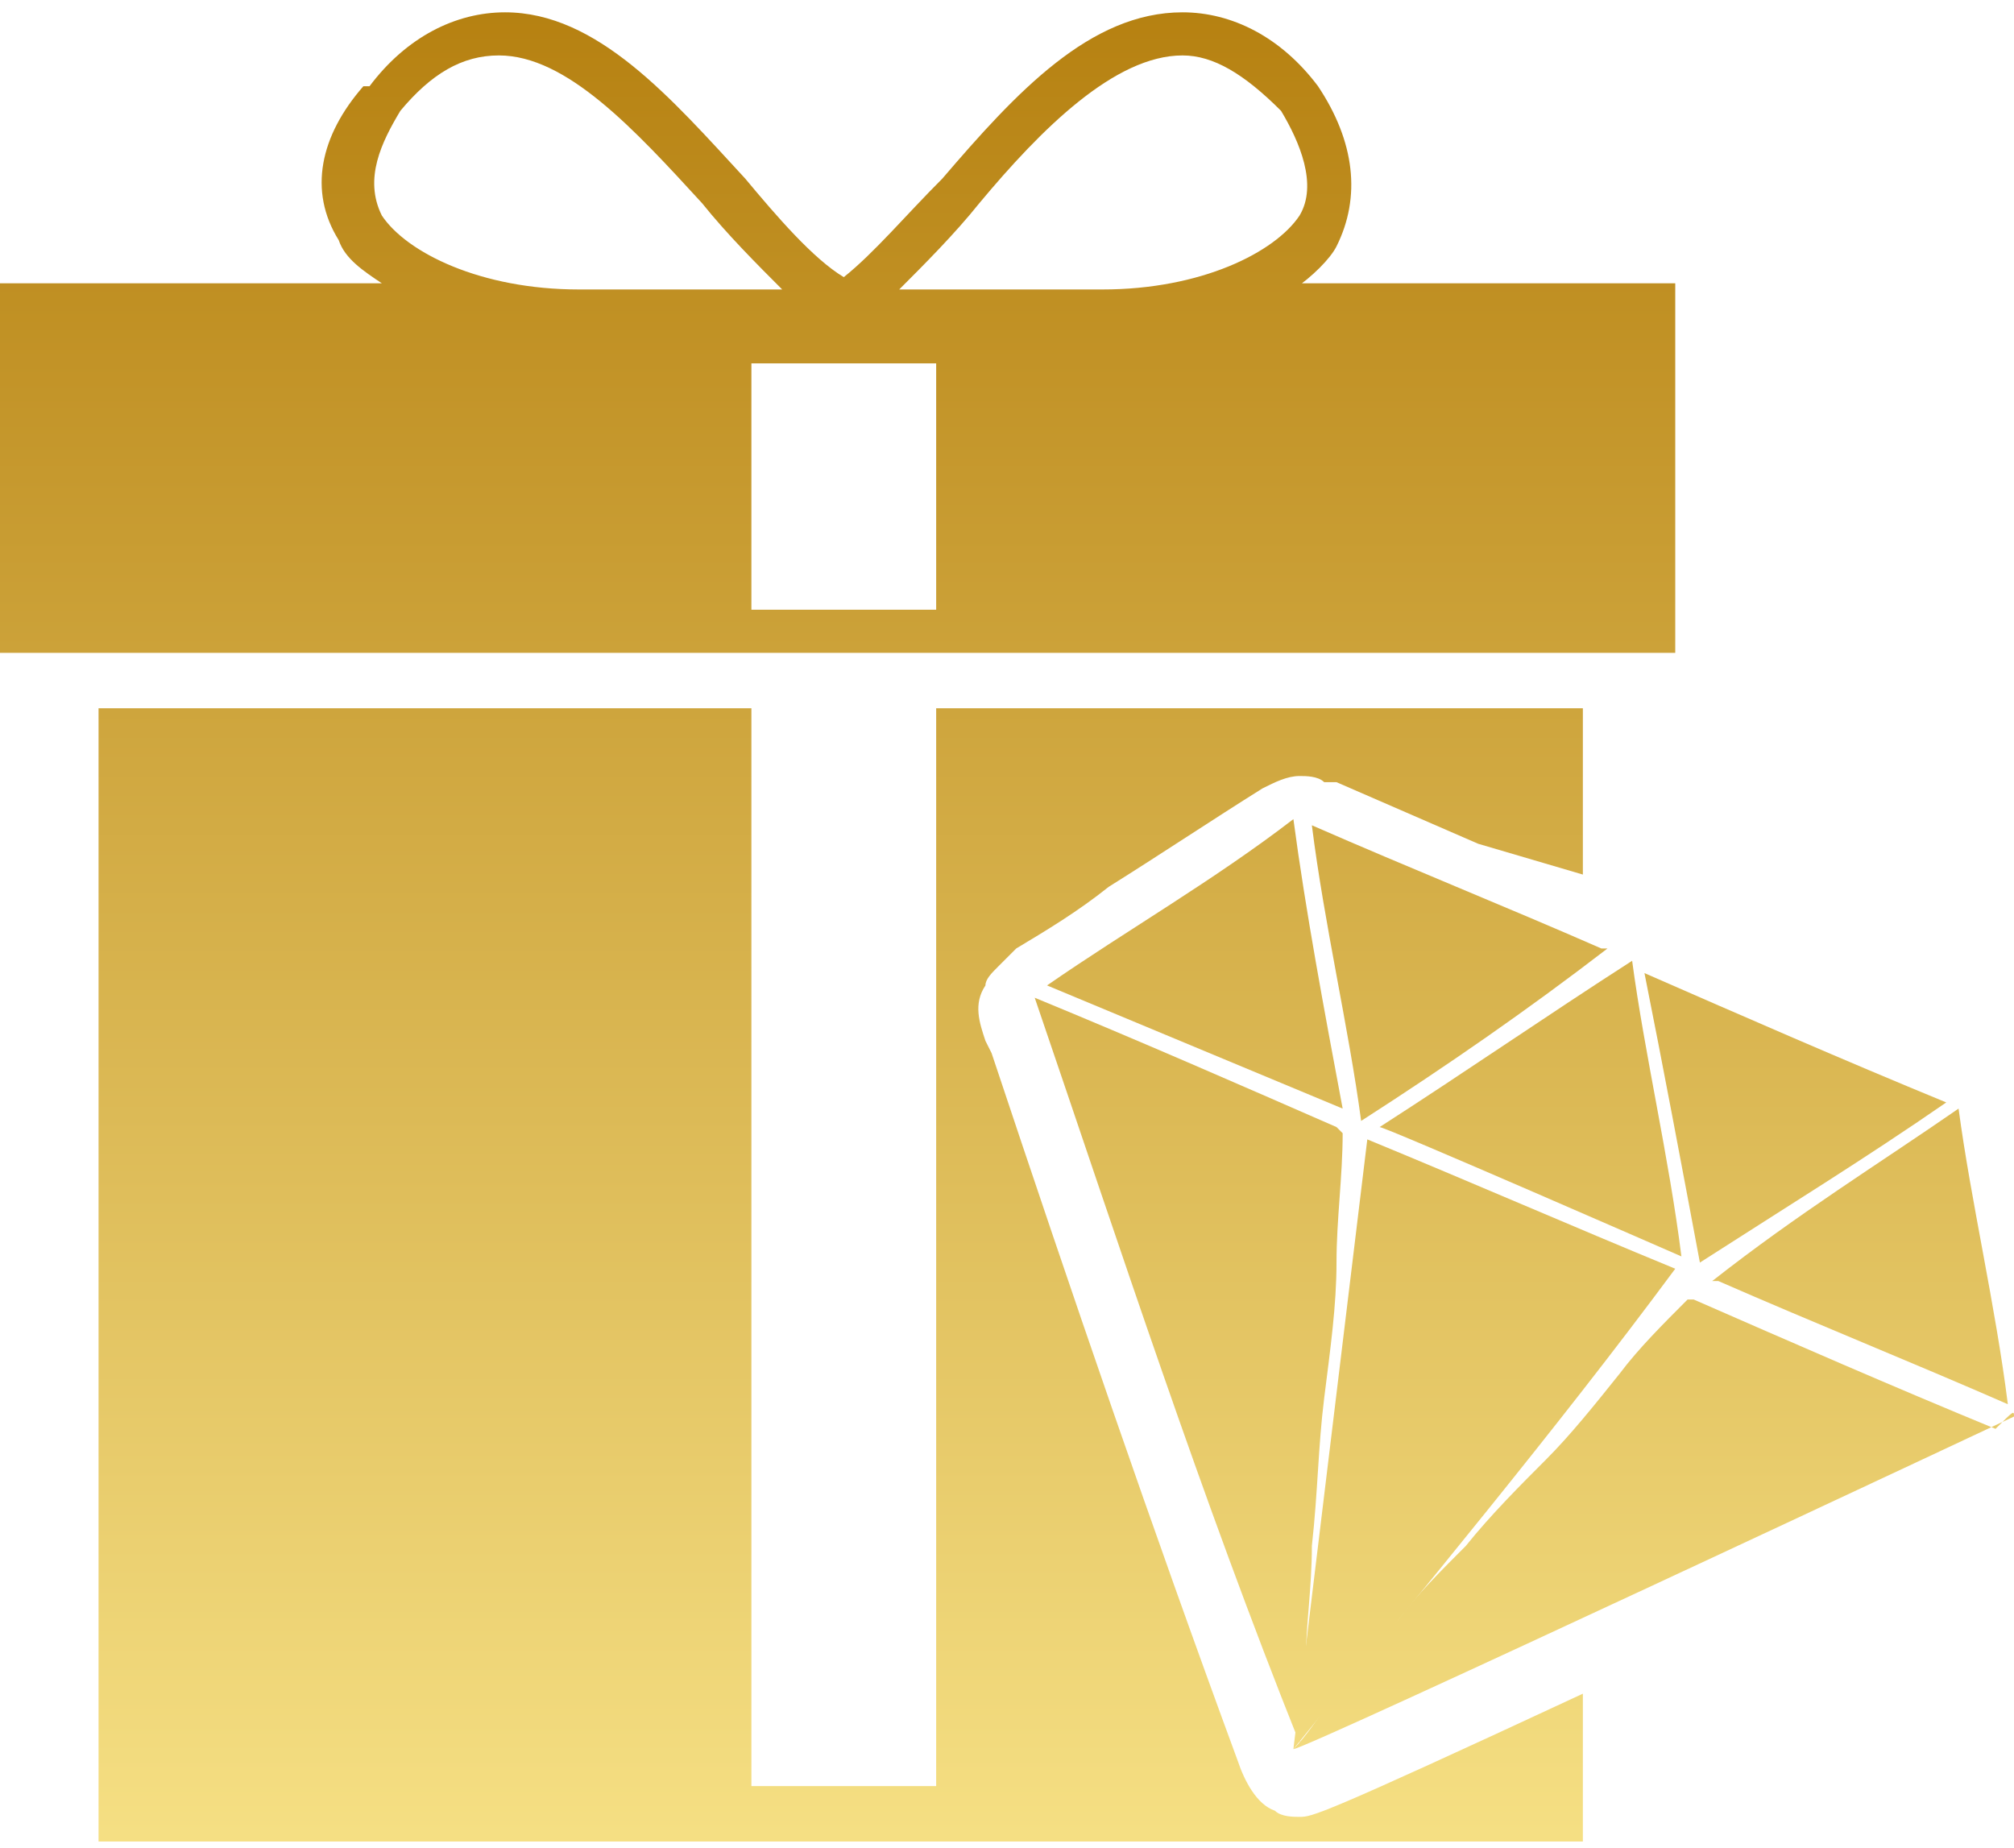 <?xml version="1.0" encoding="utf-8"?>
<!-- Generator: Adobe Illustrator 25.2.1, SVG Export Plug-In . SVG Version: 6.00 Build 0)  -->
<svg version="1.1" id="圖層_1" xmlns="http://www.w3.org/2000/svg" xmlns:xlink="http://www.w3.org/1999/xlink" x="0px" y="0px"
	 viewBox="0 0 32.7 30" style="enable-background:new 0 0 32.7 30;" xml:space="preserve">
<style type="text/css">
	.st0{fill:url(#SVGID_1_);}
	.st1{fill:url(#SVGID_2_);}
	.st2{fill:url(#SVGID_3_);}
	.st3{fill:url(#SVGID_4_);}
	.st4{fill:url(#SVGID_5_);}
	.st5{fill:url(#SVGID_6_);}
	.st6{fill:url(#SVGID_7_);}
	.st7{fill:url(#SVGID_8_);}
	.st8{fill:url(#SVGID_9_);}
	.st9{fill:url(#SVGID_10_);}
	.st10{fill:url(#SVGID_11_);}
</style>
<g>
	<linearGradient id="SVGID_1_" gradientUnits="userSpaceOnUse" x1="13.626" y1="0.158" x2="13.626" y2="29.799">
		<stop  offset="0" style="stop-color:#B68111"/>
		<stop  offset="1" style="stop-color:#F5DF83"/>
	</linearGradient>
	<path class="st0" d="M21,4.7c0.3-0.2,0.6-0.5,0.7-0.7c0.4-0.8,0.3-1.7-0.3-2.6l0,0c-0.6-0.8-1.4-1.2-2.2-1.2
		c-1.5,0-2.7,1.3-3.9,2.7c-0.6,0.6-1.1,1.2-1.6,1.6c-0.5-0.3-1.1-1-1.6-1.6c-1.2-1.3-2.4-2.7-3.9-2.7c-0.8,0-1.6,0.4-2.2,1.2l-0.1,0
		C5.2,2.2,5,3.1,5.5,3.9c0.1,0.3,0.4,0.5,0.7,0.7H0v6h13.6h13.6v-6H21z M6.2,3.5c-0.3-0.6,0-1.2,0.3-1.7c0.5-0.6,1-0.9,1.6-0.9
		c1.1,0,2.2,1.2,3.3,2.4c0.4,0.5,0.9,1,1.3,1.4c-0.1,0-0.2,0-0.3,0h-3C7.8,4.7,6.6,4.1,6.2,3.5z M15.2,9.9h-1.5h-1.5v-4h1.5h1.5V9.9
		z M17.9,4.7h-3c-0.1,0-0.2,0-0.3,0c0.4-0.4,0.9-0.9,1.3-1.4c1-1.2,2.2-2.4,3.3-2.4c0.5,0,1,0.3,1.6,0.9c0.3,0.5,0.6,1.2,0.3,1.7
		C20.7,4.1,19.5,4.7,17.9,4.7z"/>
	<g>
		<linearGradient id="SVGID_2_" gradientUnits="userSpaceOnUse" x1="24.119" y1="0.158" x2="24.119" y2="29.799">
			<stop  offset="0" style="stop-color:#B68111"/>
			<stop  offset="1" style="stop-color:#F5DF83"/>
		</linearGradient>
		<path class="st1" d="M21,28.4L21,28.4c0.4-3.3,0.8-6.6,1.2-9.9l0,0l0,0c0,0,0,0,0,0c1.7,0.7,3.3,1.4,5,2.1l0,0l0,0l0,0
			C25.2,23.3,23.1,25.8,21,28.4L21,28.4z"/>
		<linearGradient id="SVGID_3_" gradientUnits="userSpaceOnUse" x1="26.879" y1="0.158" x2="26.879" y2="29.799">
			<stop  offset="0" style="stop-color:#B68111"/>
			<stop  offset="1" style="stop-color:#F5DF83"/>
		</linearGradient>
		<path class="st2" d="M32.7,23c0,0-11.5,5.4-11.7,5.4v0c0.2-0.2,0.4-0.5,0.6-0.8c0.4-0.4,0.7-0.9,1.1-1.3c0.3-0.4,0.7-0.8,1.1-1.2
			c0.4-0.5,0.9-1,1.3-1.4s0.8-0.9,1.2-1.4c0.3-0.4,0.7-0.8,1.1-1.2v0c0,0,0,0,0.1,0c1.6,0.7,3.2,1.4,4.9,2.1
			C32.7,22.9,32.7,22.9,32.7,23z"/>
		<linearGradient id="SVGID_4_" gradientUnits="userSpaceOnUse" x1="19.309" y1="0.158" x2="19.309" y2="29.799">
			<stop  offset="0" style="stop-color:#B68111"/>
			<stop  offset="1" style="stop-color:#F5DF83"/>
		</linearGradient>
		<path class="st3" d="M16.8,16.2C16.9,16.2,16.9,16.2,16.8,16.2c1.7,0.7,3.3,1.4,4.9,2.1c0,0,0,0,0.1,0.1c0,0.7-0.1,1.4-0.1,2.1
			c0,0.7-0.1,1.4-0.2,2.2c-0.1,0.8-0.1,1.5-0.2,2.4c0,0.7-0.1,1.3-0.1,1.9c0,0.4,0,0.8-0.1,1.3v0C19.5,24.3,18.2,20.3,16.8,16.2
			C16.8,16.2,16.8,16.2,16.8,16.2z"/>
		<linearGradient id="SVGID_5_" gradientUnits="userSpaceOnUse" x1="30.211" y1="0.158" x2="30.211" y2="29.799">
			<stop  offset="0" style="stop-color:#B68111"/>
			<stop  offset="1" style="stop-color:#F5DF83"/>
		</linearGradient>
		<path class="st4" d="M31.8,18c0.2,1.5,0.6,3.2,0.8,4.8h0h0c-1.6-0.7-3.1-1.3-4.7-2c0,0,0,0-0.1,0C29.2,19.7,30.5,18.9,31.8,18z"/>
		<linearGradient id="SVGID_6_" gradientUnits="userSpaceOnUse" x1="19.37" y1="0.158" x2="19.37" y2="29.799">
			<stop  offset="0" style="stop-color:#B68111"/>
			<stop  offset="1" style="stop-color:#F5DF83"/>
		</linearGradient>
		<path class="st5" d="M17,16c1.3-0.9,2.7-1.7,4-2.7l0,0l0,0c0.2,1.5,0.5,3.1,0.8,4.7l0,0l0,0C21.8,18,17,16,17,16z"/>
		<linearGradient id="SVGID_7_" gradientUnits="userSpaceOnUse" x1="24.865" y1="0.158" x2="24.865" y2="29.799">
			<stop  offset="0" style="stop-color:#B68111"/>
			<stop  offset="1" style="stop-color:#F5DF83"/>
		</linearGradient>
		<path class="st6" d="M26.5,15.6c0.2,1.5,0.6,3.2,0.8,4.8c0,0-4.8-2.1-4.9-2.1C23.8,17.4,25.1,16.5,26.5,15.6z"/>
		<linearGradient id="SVGID_8_" gradientUnits="userSpaceOnUse" x1="23.696" y1="0.158" x2="23.696" y2="29.799">
			<stop  offset="0" style="stop-color:#B68111"/>
			<stop  offset="1" style="stop-color:#F5DF83"/>
		</linearGradient>
		<path class="st7" d="M22.1,18.2c-0.2-1.5-0.6-3.2-0.8-4.8h0h0c1.6,0.7,3.1,1.3,4.7,2c0,0,0,0,0.1,0C24.8,16.4,23.5,17.3,22.1,18.2
			z"/>
		<linearGradient id="SVGID_9_" gradientUnits="userSpaceOnUse" x1="29.141" y1="0.158" x2="29.141" y2="29.799">
			<stop  offset="0" style="stop-color:#B68111"/>
			<stop  offset="1" style="stop-color:#F5DF83"/>
		</linearGradient>
		<path class="st8" d="M26.7,15.8c1.6,0.7,3.2,1.4,4.9,2.1l0,0l0,0c-1.3,0.9-2.6,1.7-4,2.6l0,0l0,0l0,0l0,0
			C27.3,18.9,27,17.3,26.7,15.8L26.7,15.8z"/>
	</g>
	<linearGradient id="SVGID_10_" gradientUnits="userSpaceOnUse" x1="21.284" y1="0.158" x2="21.284" y2="29.799">
		<stop  offset="0" style="stop-color:#B68111"/>
		<stop  offset="1" style="stop-color:#F5DF83"/>
	</linearGradient>
	<polygon class="st9" points="21.3,13.5 21.2,13.5 21.3,13.5 21.3,13.5 	"/>
	<linearGradient id="SVGID_11_" gradientUnits="userSpaceOnUse" x1="13.651" y1="0.158" x2="13.651" y2="29.799">
		<stop  offset="0" style="stop-color:#B68111"/>
		<stop  offset="1" style="stop-color:#F5DF83"/>
	</linearGradient>
	<path class="st10" d="M25.7,14.2v-2.7H15.2v17.5h-1.5h-1.5V11.5H1.6v18.4h12.1h12v-2.4c-4.3,2-4.4,2-4.6,2h0c-0.1,0-0.3,0-0.4-0.1
		h0l0,0l0,0c-0.3-0.1-0.5-0.5-0.6-0.8c-1.4-3.8-2.7-7.6-4-11.5l-0.1-0.2c-0.1-0.3-0.2-0.6,0-0.9l0,0c0-0.1,0.1-0.2,0.2-0.3
		c0.1-0.1,0.2-0.2,0.3-0.3c0.5-0.3,1-0.6,1.5-1c0.8-0.5,1.7-1.1,2.5-1.6c0.2-0.1,0.4-0.2,0.6-0.2c0.1,0,0.3,0,0.4,0.1
		c0,0,0.1,0,0.1,0c0,0,0.1,0,0.1,0h0h0l2.3,1L25.7,14.2z"/>
</g>
</svg>
